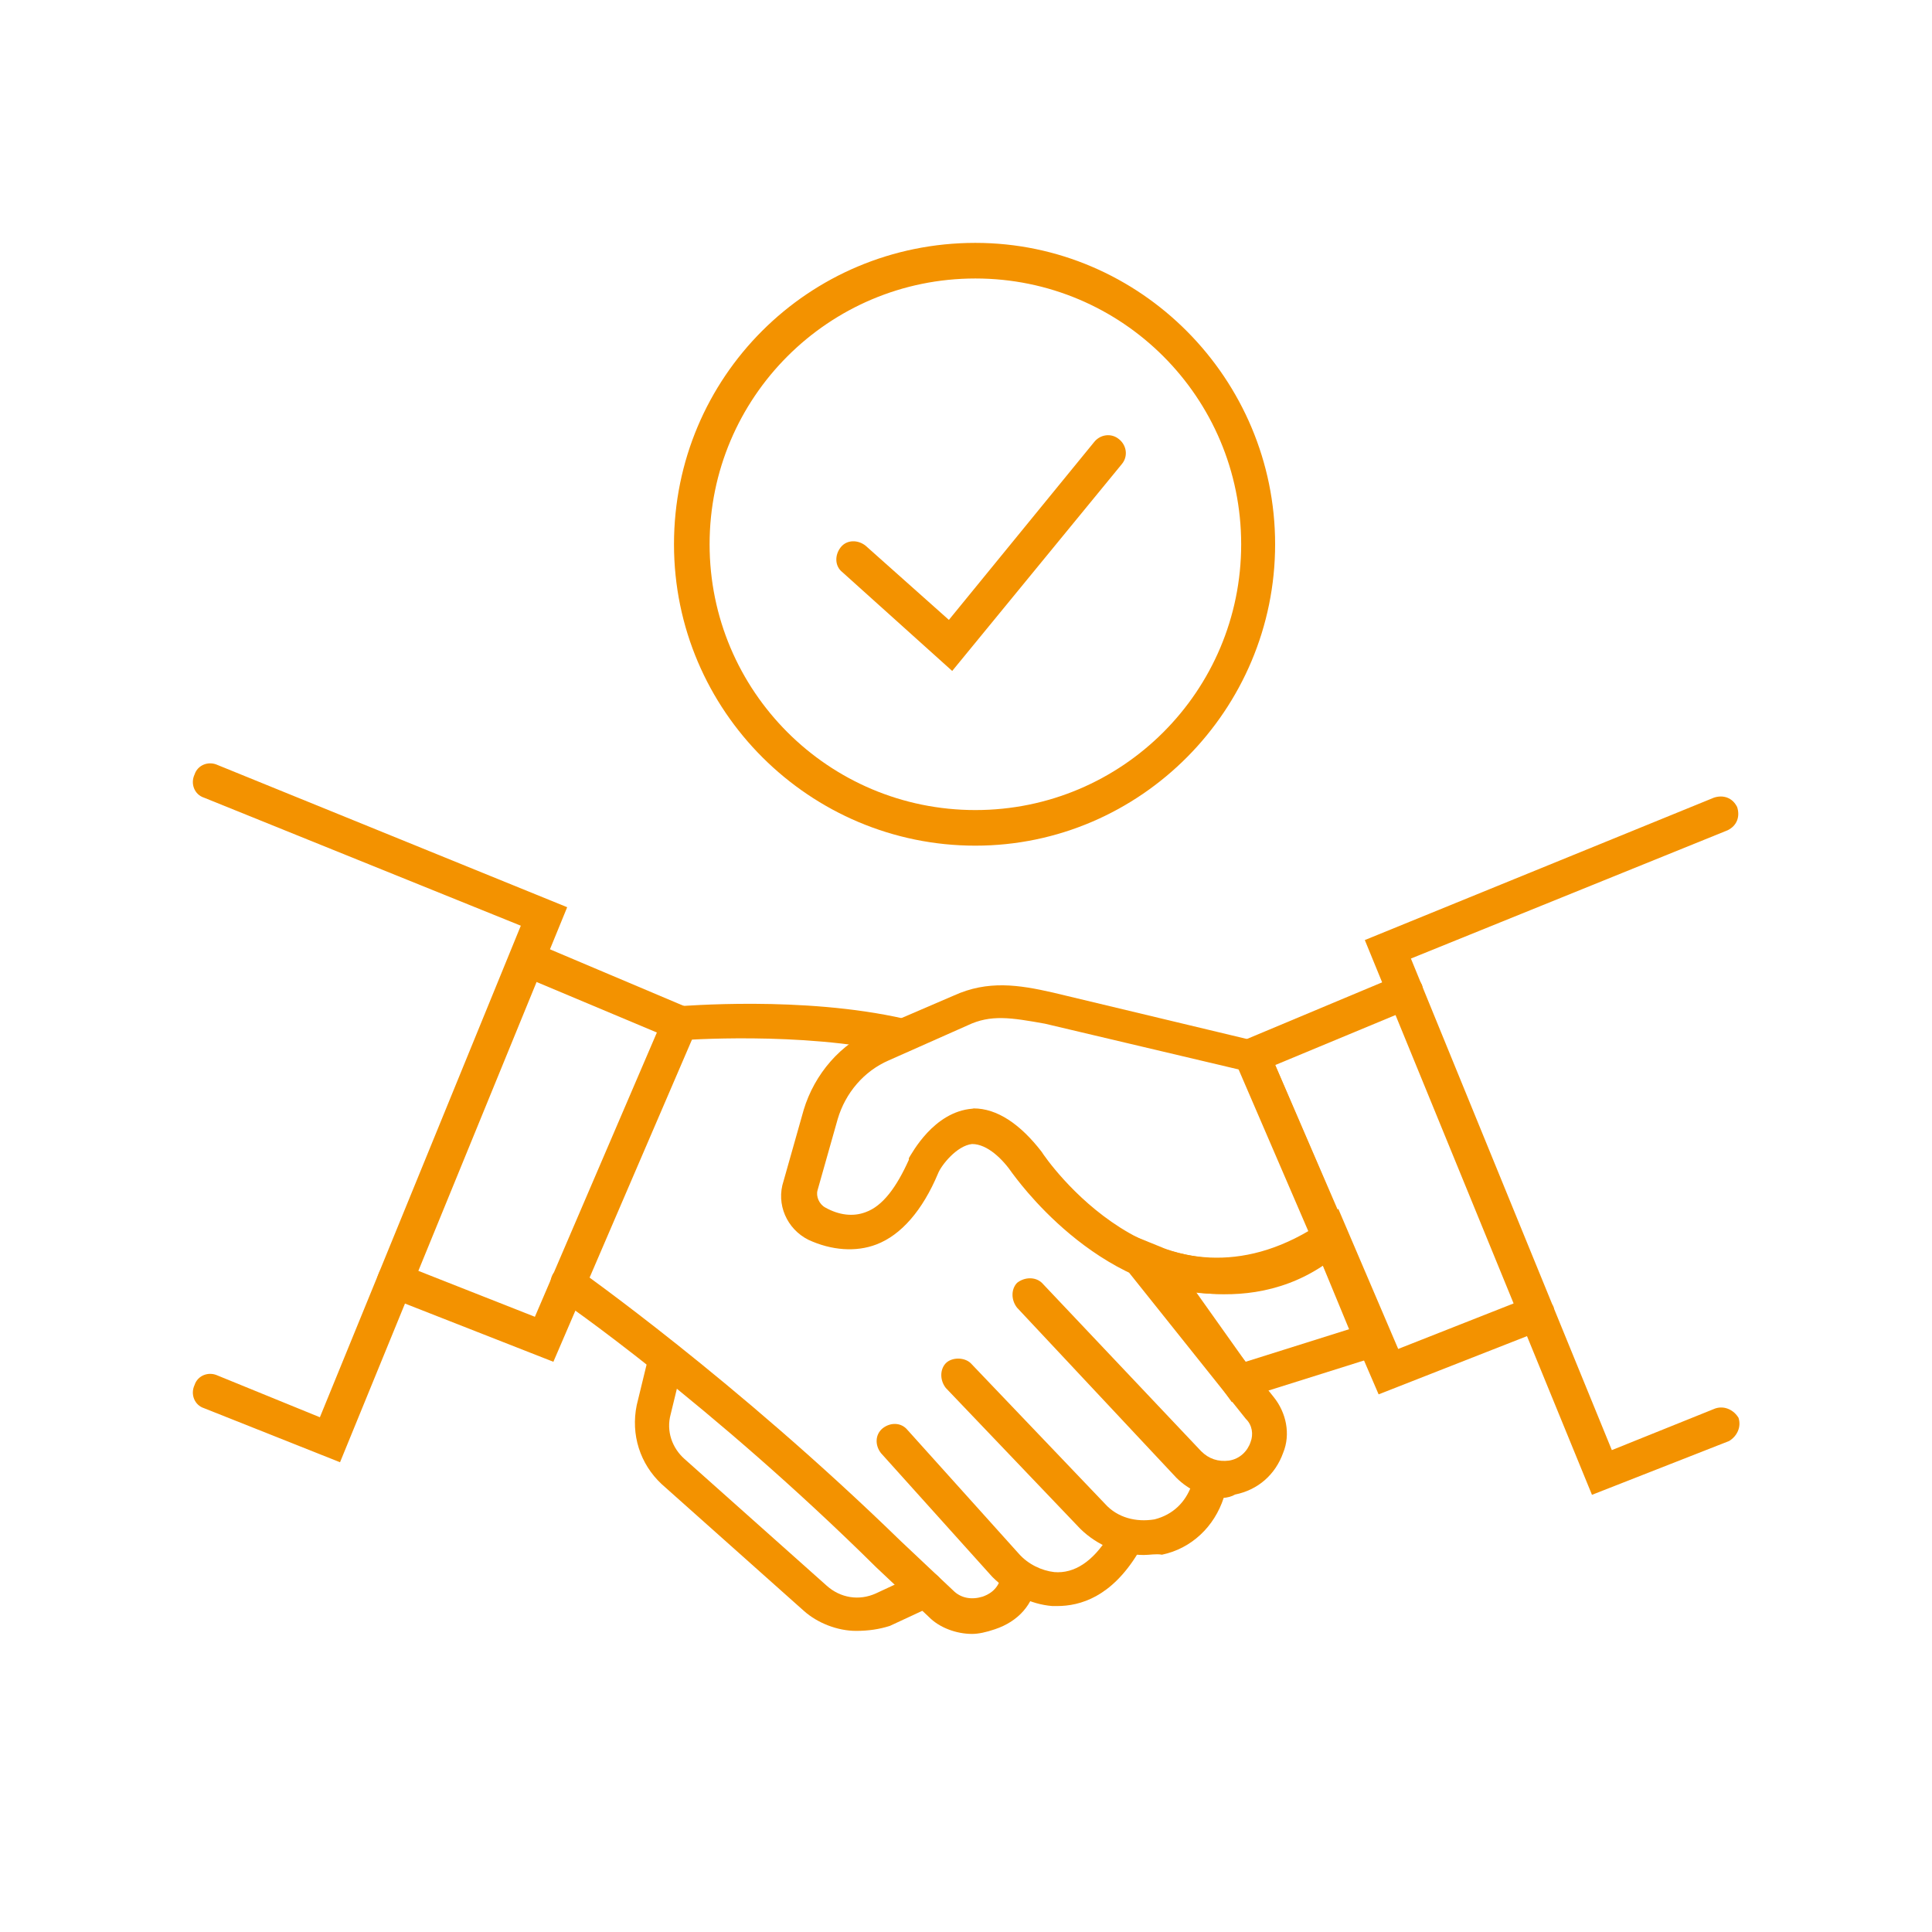 <?xml version="1.0" encoding="utf-8"?>
<!-- Generator: Adobe Illustrator 26.0.2, SVG Export Plug-In . SVG Version: 6.00 Build 0)  -->
<svg version="1.1" id="Layer_1" xmlns="http://www.w3.org/2000/svg" xmlns:xlink="http://www.w3.org/1999/xlink" x="0px" y="0px"
	 viewBox="0 0 700 700" style="enable-background:new 0 0 700 700;" xml:space="preserve">
<style type="text/css">
	.st0{fill:#F39200;}
</style>
<path class="st0" d="M353.4,306.4c-59.9,0-109.2-48.7-109.2-109.2S292.9,88,353.4,88C413.3,88,462,137.3,462,197.2
	C462,257.1,413.3,306.4,353.4,306.4z M353.4,100.9c-53.2,0-96.3,43.1-96.3,96.3s43.1,96.3,96.3,96.3s96.3-43.1,96.3-96.3
	S406.6,100.9,353.4,100.9z"/>
<path class="st0" d="M345,243.1l-39.8-35.8c-2.8-2.2-2.8-6.2-0.6-9c2.2-2.8,6.2-2.8,9-0.6l30.2,26.9l52.6-64.4
	c2.2-2.8,6.2-3.4,9-1.1c2.8,2.2,3.4,6.2,1.1,9L345,243.1z"/>
<path class="st0" d="M441.3,468.8c-44.2,0-73.9-43.1-74.5-43.7c-3.4-5-9-10.6-14.6-10.6c-5.6,0.6-11.2,7.8-12.3,10.6
	c-5.6,13.4-13.4,22.4-22.4,25.8c-7.3,2.8-16.2,2.2-24.6-1.7c-7.8-3.9-11.8-12.9-9-21.3l7.3-25.8c3.9-12.9,13.4-24.1,25.8-29.1
	l28.6-12.3c12.3-5.6,23.5-3.9,35.8-1.1l77.3,18.5l31.4,72.8l-4.5,2.8C469.8,464.3,454.7,468.8,441.3,468.8L441.3,468.8z
	 M352.8,401.6c8.4,0,16.8,5.6,24.6,15.7c1.7,2.8,42,61,96.9,28.6l-24.6-58.2l-71.1-16.8c-12.3-2.2-19.6-3.4-28,0.6L322,384.2
	c-9,3.9-15.7,11.8-18.5,21.3l-7.3,25.8c-0.6,2.2,0.6,5,2.8,6.2c5,2.8,10.1,3.4,14.6,1.7c6.2-2.2,11.2-9,15.7-19v-0.6
	c1.1-1.7,9-16.8,23-17.9L352.8,401.6L352.8,401.6z"/>
<path class="st0" d="M446.3,508l-45.9-64.4l20.7,8.4c1.1,0.6,32.5,12.9,57.1-8.4l6.7-5.6l21.8,51L446.3,508z M433.4,468.2l17.9,25.2
	l37.5-11.8l-9.5-23C463.1,469.4,445.8,469.9,433.4,468.2L433.4,468.2z"/>
<path class="st0" d="M123.2,529.8l-49.3-19.6c-3.4-1.1-5-5-3.4-8.4c1.1-3.4,5-5,8.4-3.4l37,15.1l72.8-178.1L73.9,289
	c-3.4-1.1-5-5-3.4-8.4c1.1-3.4,5-5,8.4-3.4l126.6,51.5L123.2,529.8z"/>
<path class="st0" d="M200.5,493.4l-59.9-23.5c-3.4-1.1-5-5-3.4-8.4c1.1-3.4,5-5,8.4-3.4l48.2,19l44.2-103l-49.3-20.7
	c-3.4-1.1-4.5-5-3.4-8.4s5-4.5,8.4-3.4l61,25.8L200.5,493.4z"/>
<path class="st0" d="M576.8,541.6l-82.3-201L621,289c3.4-1.1,6.7,0,8.4,3.4c1.1,3.4,0,6.7-3.4,8.4l-114.8,46.5l72.8,178.1l37.5-15.1
	c3.4-1.1,6.7,0.6,8.4,3.4c1.1,3.4-0.6,6.7-3.4,8.4L576.8,541.6z"/>
<path class="st0" d="M499.5,505.2l-54.3-126l61.6-25.8c3.4-1.1,6.7,0,8.4,3.4c1.1,3.4,0,6.7-3.4,8.4L462,385.9l44.2,103l48.2-19
	c3.4-1.1,6.7,0.6,8.4,3.4c1.1,3.4-0.6,6.7-3.4,8.4L499.5,505.2z"/>
<path class="st0" d="M443,542.7c-6.2,0-12.3-2.8-16.8-7.3l-57.7-61.6c-2.2-2.8-2.2-6.7,0-9c2.8-2.2,6.7-2.2,9,0l57.7,61
	c2.8,2.8,6.2,3.9,10.1,3.4c3.9-0.6,6.7-3.4,7.8-6.7c1.1-2.8,0.6-6.2-1.7-8.4l-42-52.6c-2.2-2.8-1.7-6.7,1.1-9c2.8-2.2,6.7-1.7,9,1.1
	l42,52.6c4.5,5.6,6.2,13.4,3.4,20.2c-2.8,7.8-9,13.4-17.4,15.1C446.3,542.2,444.6,542.7,443,542.7L443,542.7z"/>
<path class="st0" d="M414.4,563.4c-8.4,0-16.8-3.4-23-9.5l-48.7-51c-2.2-2.8-2.2-6.7,0-9c2.2-2.2,6.7-2.2,9,0l48.7,51
	c4.5,5,11.2,6.7,17.9,5.6c6.7-1.7,11.2-6.2,13.4-12.3v-0.6c1.1-3.4,4.5-5,7.8-3.9c3.4,1.1,5,4.5,3.9,7.8v1.1
	c-3.4,10.6-11.8,18.5-22.4,20.7C418.9,562.9,416.6,563.4,414.4,563.4L414.4,563.4z"/>
<path class="st0" d="M383,581.9h-1.7c-7.8-0.6-15.7-4.5-21.8-10.6l-40.3-44.8c-2.2-2.8-2.2-6.7,0.6-9c2.8-2.2,6.7-2.2,9,0.6
	l40.3,44.8c3.4,3.9,8.4,6.2,12.9,6.7c7.3,0.6,14-3.9,19.6-12.9c1.7-2.8,5.6-3.9,8.4-2.2c2.8,1.7,3.9,5.6,2.2,8.4
	C402.6,578.6,391.4,581.9,383,581.9L383,581.9z"/>
<path class="st0" d="M326.5,381.4h-1.7c-34.7-7.8-77.8-4.5-78.4-4.5c-3.4,0.6-6.7-2.2-6.7-5.6c-0.6-3.4,2.2-6.7,5.6-6.7
	c1.7,0,45.4-3.9,82.3,4.5c3.4,0.6,5.6,3.9,4.5,7.8C332.1,379.8,329.3,381.4,326.5,381.4L326.5,381.4z"/>
<path class="st0" d="M352.2,592c-5.6,0-11.8-2.2-15.7-6.2l-19-17.9c-59.4-58.8-114.8-97.4-115.4-97.4c-2.8-2.2-3.4-6.2-1.7-9
	c2.2-2.8,6.2-3.4,9-1.7c0.6,0.6,56.6,39.8,117,98.6l19,17.9c2.8,2.8,6.7,3.4,10.6,2.2c1.7-0.6,5.6-2.2,6.7-7.3
	c0.6-3.4,3.4-6.2,7.3-5.6c3.4,0.6,6.2,3.4,5.6,6.7v0.6c-1.1,8.4-6.7,14.6-15.1,17.4C357.3,591.4,354.5,592,352.2,592L352.2,592z"/>
<path class="st0" d="M310.2,590.9c-6.7,0-14-2.8-19-7.3l-51.5-45.9c-7.8-7.3-11.2-17.9-9-28.6l4.5-18.5c1.1-3.4,4.5-5.6,7.8-4.5
	c3.4,1.1,5.6,4.5,4.5,7.8l-4.5,18.5c-1.7,6.2,0.6,12.3,5,16.2l51.5,45.9c5,4.5,11.8,5.6,17.9,2.8l15.7-7.3c3.4-1.7,6.7,0,8.4,3.4
	c1.7,3.4,0,6.7-3.4,8.4l-15.7,7.3C318.6,590.3,314.7,590.9,310.2,590.9L310.2,590.9z"/>
</svg>
